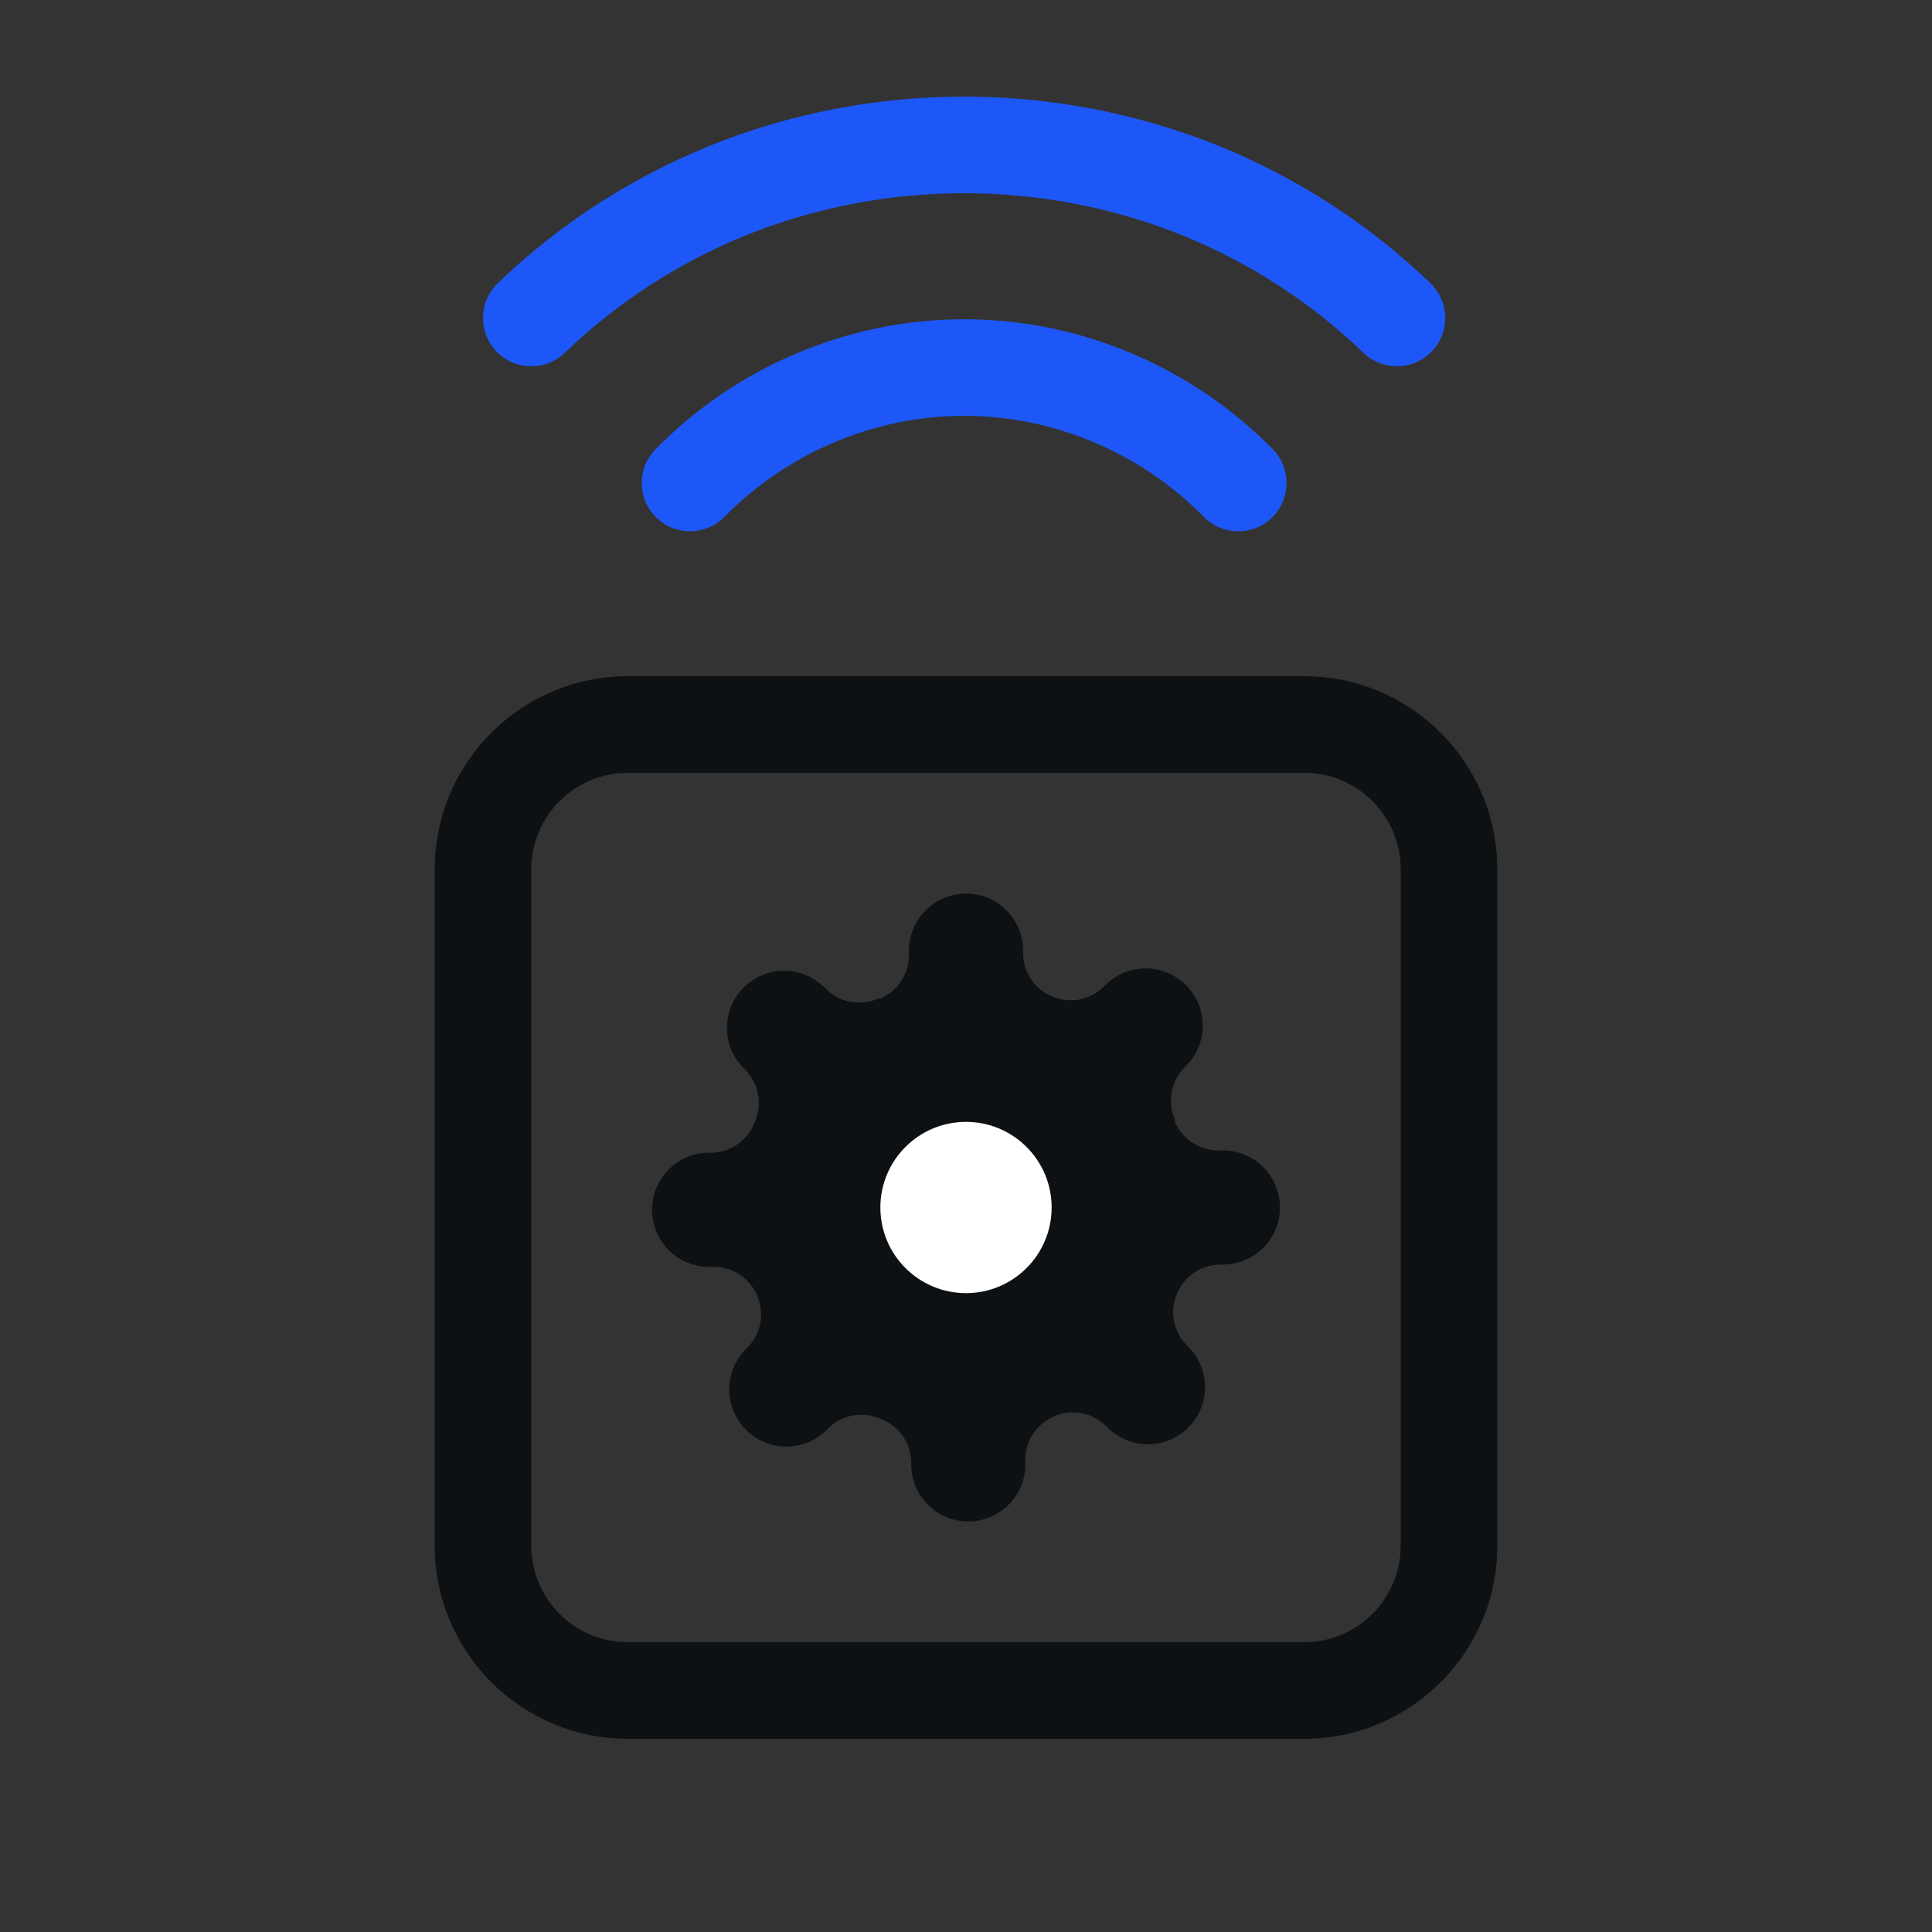 <?xml version="1.0" encoding="UTF-8"?>
<svg xmlns="http://www.w3.org/2000/svg" width="40" height="40" viewBox="0 0 40 40" fill="none">
  <rect x="0" y="0" width="40" height="40" fill="#333333" stroke="none"/>
  <path fill-rule="evenodd" clip-rule="evenodd" d="M9 18C9 15.791 10.791 14 13 14H27C29.209 14 31 15.791 31 18V32C31 34.209 29.209 36 27 36H13C10.791 36 9 34.209 9 32V18ZM13 16C11.895 16 11 16.895 11 18V32C11 33.105 11.895 34 13 34H27C28.105 34 29 33.105 29 32V18C29 16.895 28.105 16 27 16H13Z" fill="#0E1113"></path>
  <path d="M24.373 26.773C24.294 26.951 24.271 27.149 24.305 27.34C24.34 27.532 24.431 27.709 24.568 27.848L24.603 27.884C24.713 27.993 24.8 28.124 24.86 28.267C24.919 28.411 24.95 28.564 24.95 28.72C24.95 28.875 24.919 29.029 24.86 29.172C24.8 29.316 24.713 29.446 24.603 29.556C24.493 29.666 24.363 29.753 24.22 29.812C24.076 29.872 23.922 29.902 23.767 29.902C23.612 29.902 23.458 29.872 23.314 29.812C23.171 29.753 23.041 29.666 22.931 29.556L22.895 29.52C22.756 29.384 22.579 29.293 22.388 29.258C22.196 29.223 21.998 29.247 21.82 29.326C21.645 29.4 21.496 29.525 21.391 29.683C21.286 29.842 21.23 30.028 21.229 30.218V30.318C21.229 30.632 21.105 30.932 20.883 31.154C20.661 31.375 20.361 31.5 20.047 31.5C19.734 31.5 19.433 31.375 19.212 31.154C18.99 30.932 18.866 30.632 18.866 30.318V30.265C18.861 30.069 18.798 29.88 18.684 29.721C18.57 29.561 18.411 29.44 18.227 29.373C18.049 29.294 17.851 29.271 17.66 29.305C17.468 29.34 17.291 29.431 17.152 29.568L17.116 29.603C17.007 29.713 16.876 29.8 16.733 29.86C16.589 29.919 16.436 29.95 16.28 29.95C16.125 29.95 15.971 29.919 15.828 29.86C15.684 29.8 15.554 29.713 15.444 29.603C15.334 29.493 15.247 29.363 15.188 29.22C15.128 29.076 15.098 28.922 15.098 28.767C15.098 28.612 15.128 28.458 15.188 28.314C15.247 28.171 15.334 28.041 15.444 27.931L15.479 27.895C15.616 27.756 15.707 27.579 15.742 27.388C15.777 27.196 15.753 26.998 15.675 26.82C15.6 26.645 15.475 26.496 15.317 26.391C15.158 26.286 14.972 26.23 14.782 26.229H14.682C14.368 26.229 14.068 26.105 13.846 25.883C13.624 25.661 13.5 25.361 13.5 25.047C13.5 24.734 13.624 24.433 13.846 24.212C14.068 23.99 14.368 23.866 14.682 23.866H14.735C14.931 23.861 15.12 23.798 15.279 23.684C15.438 23.57 15.56 23.411 15.627 23.227C15.706 23.049 15.729 22.851 15.695 22.66C15.66 22.468 15.569 22.291 15.432 22.152L15.397 22.116C15.287 22.007 15.2 21.876 15.14 21.733C15.081 21.589 15.05 21.436 15.05 21.28C15.05 21.125 15.081 20.971 15.14 20.828C15.2 20.684 15.287 20.554 15.397 20.444C15.507 20.334 15.637 20.247 15.78 20.188C15.924 20.128 16.078 20.098 16.233 20.098C16.388 20.098 16.542 20.128 16.686 20.188C16.829 20.247 16.959 20.334 17.069 20.444L17.105 20.48C17.244 20.616 17.421 20.707 17.612 20.742C17.796 20.775 17.986 20.755 18.158 20.684C18.173 20.678 18.188 20.674 18.204 20.674C18.219 20.674 18.235 20.672 18.249 20.665C18.414 20.589 18.555 20.469 18.656 20.317C18.761 20.158 18.817 19.972 18.818 19.782V19.682C18.818 19.368 18.943 19.068 19.164 18.846C19.386 18.625 19.687 18.5 20 18.5C20.313 18.5 20.614 18.625 20.836 18.846C21.057 19.068 21.182 19.368 21.182 19.682V19.735C21.183 19.925 21.239 20.111 21.344 20.27C21.449 20.428 21.598 20.552 21.773 20.627C21.951 20.706 22.149 20.729 22.34 20.695C22.532 20.66 22.709 20.569 22.848 20.432L22.884 20.397C22.993 20.287 23.124 20.2 23.267 20.14C23.411 20.081 23.564 20.05 23.72 20.05C23.875 20.05 24.029 20.081 24.172 20.14C24.316 20.2 24.446 20.287 24.556 20.397C24.666 20.507 24.753 20.637 24.812 20.78C24.872 20.924 24.902 21.078 24.902 21.233C24.902 21.388 24.872 21.542 24.812 21.686C24.753 21.829 24.666 21.959 24.556 22.069L24.52 22.105C24.384 22.244 24.293 22.421 24.258 22.612C24.225 22.796 24.245 22.986 24.316 23.158C24.322 23.173 24.326 23.188 24.326 23.204C24.326 23.219 24.328 23.235 24.335 23.249C24.411 23.414 24.531 23.555 24.683 23.656C24.842 23.761 25.028 23.817 25.218 23.818H25.318C25.632 23.818 25.932 23.943 26.154 24.164C26.375 24.386 26.5 24.687 26.5 25C26.5 25.313 26.375 25.614 26.154 25.836C25.932 26.057 25.632 26.182 25.318 26.182H25.265C25.075 26.183 24.889 26.239 24.73 26.344C24.572 26.449 24.448 26.598 24.373 26.773Z" fill="#0E1113"></path>
  <path d="M20 26.773C20.979 26.773 21.773 25.979 21.773 25C21.773 24.021 20.979 23.227 20 23.227C19.021 23.227 18.227 24.021 18.227 25C18.227 25.979 19.021 26.773 20 26.773Z" fill="white"></path>
  <path fill-rule="evenodd" clip-rule="evenodd" d="M13.585 10.713C13.191 10.326 13.186 9.693 13.573 9.299C14.395 8.463 15.371 7.796 16.445 7.337C17.557 6.858 18.753 6.61 19.961 6.61C21.17 6.61 22.366 6.858 23.478 7.337C24.552 7.796 25.527 8.463 26.35 9.299C26.737 9.693 26.732 10.326 26.338 10.713C25.944 11.1 25.311 11.095 24.924 10.701C24.283 10.05 23.524 9.532 22.691 9.176L22.687 9.174C21.825 8.802 20.898 8.61 19.961 8.61C19.025 8.61 18.098 8.802 17.236 9.174L17.232 9.176C16.398 9.532 15.64 10.05 14.999 10.701C14.612 11.095 13.979 11.1 13.585 10.713Z" fill="#1E57F7"></path>
  <path fill-rule="evenodd" clip-rule="evenodd" d="M10.28 7.278C9.897 6.881 9.908 6.248 10.306 5.864C11.555 4.661 13.029 3.701 14.648 3.037L14.651 3.035C16.333 2.352 18.138 2 19.961 2C21.784 2 23.589 2.352 25.27 3.035L25.274 3.037C26.893 3.701 28.367 4.661 29.616 5.864C30.014 6.248 30.025 6.881 29.642 7.278C29.259 7.676 28.625 7.688 28.228 7.304C27.164 6.278 25.904 5.457 24.516 4.887C23.075 4.302 21.526 4 19.961 4C18.396 4 16.847 4.302 15.406 4.887C14.018 5.457 12.758 6.278 11.694 7.304C11.296 7.688 10.663 7.676 10.28 7.278Z" fill="#1E57F7"></path>
</svg>
